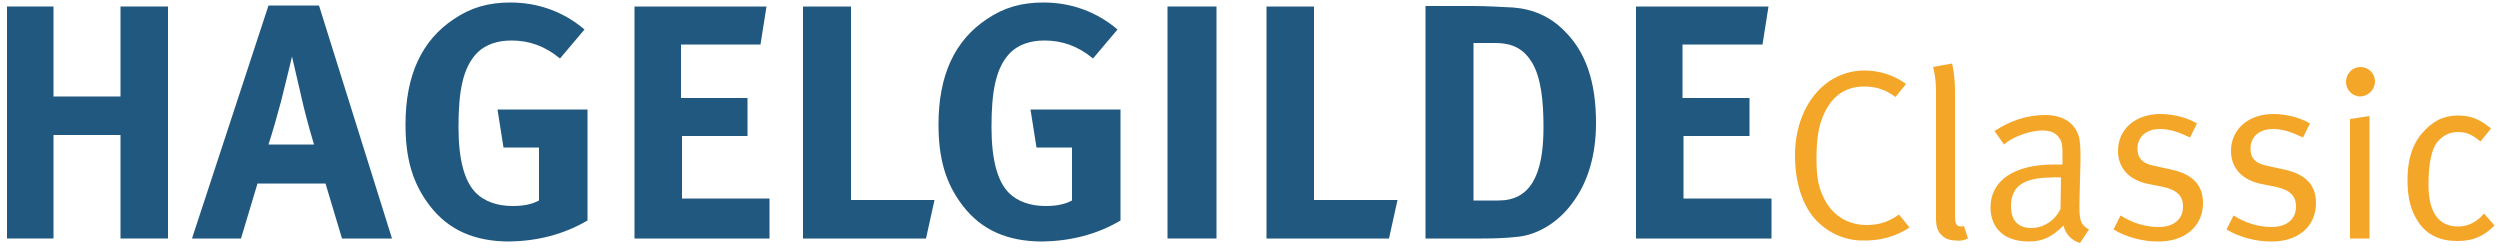 <?xml version="1.0" encoding="UTF-8"?> <!-- Generator: Adobe Illustrator 22.0.1, SVG Export Plug-In . SVG Version: 6.00 Build 0) --> <svg xmlns="http://www.w3.org/2000/svg" xmlns:xlink="http://www.w3.org/1999/xlink" id="Ebene_1" x="0px" y="0px" viewBox="0 0 500 49.8" style="enable-background:new 0 0 500 49.8;" xml:space="preserve"> <style type="text/css"> .st0{fill:#20587F;} .st1{fill:#F4A628;} </style> <polygon class="st0" points="33.6,47.7 33.6,1.3 24.1,1.3 24.1,19.3 10.7,19.3 10.7,1.3 1.4,1.3 1.4,47.7 10.7,47.7 10.7,27 24.1,27 24.1,47.7 "></polygon> <path class="st0" d="M62.8,28.9h-9.1c1-3.1,1.6-5.3,2.5-8.6c0.9-3.5,2.2-9,2.2-9s1.4,6.1,1.9,8.2C61.3,24,62.8,28.9,62.8,28.9 M78.4,47.7L63.8,1.1H53.7L38.4,47.7h9.8l3.3-11h13.6l3.3,11H78.4z"></path> <path class="st0" d="M117.5,44.1V21.9h-18l1.2,7.6h7.1v10.6c-1.5,0.8-3.2,1.1-5.3,1.1c-3,0-5.6-0.9-7.3-2.6 c-2.3-2.3-3.5-6.6-3.5-13.2c0-7,0.8-12,3.9-15c1.6-1.5,3.9-2.3,6.7-2.3c3.5,0,6.7,1.1,9.7,3.6l4.9-5.8c-4.1-3.5-9.2-5.4-14.8-5.4 c-4.4,0-7.9,1-11.3,3.3c-6.5,4.3-9.7,11.3-9.7,21.1c0,7,1.5,11.9,4.9,16.3c3.7,4.8,8.9,7.1,15.9,7.1 C107.5,48.2,112.7,46.9,117.5,44.1"></path> <polygon class="st0" points="153.9,47.7 153.9,39.7 136.4,39.7 136.4,27.2 149.5,27.2 149.5,19.6 136.2,19.6 136.2,8.9 152.1,8.9 153.3,1.3 126.9,1.3 126.9,47.7 "></polygon> <polygon class="st0" points="186.9,40 170.2,40 170.2,1.3 160.6,1.3 160.6,47.7 185.2,47.7 "></polygon> <path class="st0" d="M224.1,44.1V21.9h-18l1.2,7.6h7.1v10.6c-1.5,0.8-3.2,1.1-5.3,1.1c-3,0-5.6-0.9-7.3-2.6 c-2.3-2.3-3.5-6.6-3.5-13.2c0-7,0.8-12,3.9-15c1.6-1.5,3.9-2.3,6.7-2.3c3.5,0,6.7,1.1,9.7,3.6l4.9-5.8c-4.1-3.5-9.2-5.4-14.8-5.4 c-4.4,0-7.9,1-11.3,3.3c-6.5,4.3-9.7,11.3-9.7,21.1c0,7,1.5,11.9,4.9,16.3c3.7,4.8,8.9,7.1,15.9,7.1 C214.1,48.2,219.4,46.9,224.1,44.1"></path> <rect x="233.5" y="1.3" class="st0" width="9.8" height="46.4"></rect> <polygon class="st0" points="279.5,40 262.8,40 262.8,1.3 253.3,1.3 253.3,47.7 277.8,47.7 "></polygon> <path class="st0" d="M308.7,25.5c0,9.8-2.8,14.6-9,14.6h-5V8.6h4.3c3.7,0,5.8,1.3,7.4,3.9C308.2,15.5,308.7,20.1,308.7,25.5 M319.2,24.6c0-8.4-2.1-14.3-6.4-18.5c-2.8-2.8-6.2-4.3-10.2-4.6c-1.9-0.1-5.4-0.3-8.1-0.3h-9.4v46.5h11.3c2.7,0,4.9-0.1,6.7-0.3 c4.3-0.3,8.5-2.9,11.3-6.7C317.6,36.5,319.2,31,319.2,24.6z"></path> <polygon class="st0" points="354.3,47.7 354.3,39.7 336.7,39.7 336.7,27.2 349.9,27.2 349.9,19.6 336.5,19.6 336.5,8.9 352.5,8.9 353.7,1.3 327.2,1.3 327.2,47.7 "></polygon> <path class="st1" d="M381.9,45.5l-2.1-2.6c-2.1,1.5-4,2.1-6.5,2.1c-3.8,0-7.2-2-8.9-6.2c-0.8-1.9-1.1-3.8-1.1-7 c0-3.9,0.4-6.6,1.4-8.8c1.6-3.7,4.3-5.7,8.1-5.7c2.4,0,4.3,0.6,6.3,2.1l2.1-2.6c-2.3-1.7-5.2-2.7-8.3-2.7c-8,0-13.9,7.2-13.9,17 c0,4.9,1.2,9.4,3.9,12.6c2.6,2.9,6.1,4.4,9.6,4.4C375.9,48.2,379.2,47.3,381.9,45.5"></path> <path class="st1" d="M393.6,47.7l-0.8-2.5c0,0-0.3,0.1-0.5,0.1c-1.1,0-1.3-0.5-1.3-2.4V18.4c0-3.7-0.6-5.7-0.6-5.7l-3.8,0.7 c0,0,0.6,1.8,0.6,4.9v25.4c0,1.7,0.4,2.7,1.2,3.4c0.7,0.7,1.7,1,2.8,1C392.2,48.2,392.6,48.1,393.6,47.7"></path> <path class="st1" d="M412.2,35.5l-0.1,6.3c-1.1,2.3-3.4,3.8-5.8,3.8c-2.7,0-4.1-1.5-4.1-4.4c0-3.7,2.2-5.7,8.2-5.7 C411,35.4,411.6,35.5,412.2,35.5z M417.8,45.9c-1.8-1-2-2-1.9-5.9l0.2-7.9c0-2.2,0-4-0.5-5.3c-1-2.5-3.3-3.8-6.6-3.8 c-3.5,0-6.9,1.1-10.1,3.2l1.9,2.7c1.5-1.4,5-2.8,7.7-2.8c1.5,0,2.5,0.4,3.2,1.3c0.7,0.8,0.8,1.6,0.8,3.8v1.7c0,0-0.7,0-1.7,0 c-8,0-12.7,3.2-12.7,8.6c0,3.2,1.8,6.8,7.7,6.8c2.7,0,4.6-0.9,6.9-3.2c0.4,1.7,1.6,3,3.3,3.5L417.8,45.9z"></path> <path class="st1" d="M440.6,40.6c0-3.6-2.1-5.8-6.4-6.7l-3.2-0.7c-2.6-0.5-3.5-1.6-3.5-3.5c0-2.4,1.8-3.9,4.5-3.9 c2.1,0,3.9,0.7,6,1.7l1.4-2.8c-2-1.2-4.8-1.9-7.3-1.9c-5,0-8.5,3-8.5,7.4c0,3.3,2.1,5.8,6.1,6.6l3,0.6c2.7,0.6,3.9,1.8,3.9,3.9 c0,2.6-1.9,4.1-4.9,4.1c-2.6,0-5.2-0.8-7.6-2.3l-1.4,2.8c2.5,1.5,5.8,2.4,8.8,2.4C436.9,48.4,440.6,45.3,440.6,40.6"></path> <path class="st1" d="M463.2,40.6c0-3.6-2.1-5.8-6.4-6.7l-3.2-0.7c-2.6-0.5-3.5-1.6-3.5-3.5c0-2.4,1.8-3.9,4.5-3.9 c2.1,0,3.9,0.7,6,1.7l1.4-2.8c-2-1.2-4.8-1.9-7.3-1.9c-5,0-8.5,3-8.5,7.4c0,3.3,2.1,5.8,6.1,6.6l3,0.6c2.7,0.6,3.9,1.8,3.9,3.9 c0,2.6-1.9,4.1-4.9,4.1c-2.6,0-5.2-0.8-7.6-2.3l-1.4,2.8c2.5,1.5,5.8,2.4,8.8,2.4C459.6,48.4,463.2,45.3,463.2,40.6"></path> <path class="st1" d="M475,16.3c0-1.6-1.3-2.9-2.9-2.9c-1.6,0-2.9,1.3-2.9,3c0,1.6,1.3,2.9,2.9,2.9C473.7,19.2,475,17.9,475,16.3 M473.9,47.7V23.2l-3.9,0.6v23.9H473.9z"></path> <path class="st1" d="M498.9,45.1l-2.1-2.4c-1.4,1.7-3.2,2.6-5.2,2.6c-3.9,0-5.9-2.9-5.9-8.3c0-3.5,0.4-6.2,1.3-7.9 c0.9-1.6,2.6-2.7,4.5-2.7c1.8,0,2.9,0.5,4.6,1.9l2.1-2.6c-1.7-1.4-3.5-2.6-6.6-2.6c-2.6,0-4.6,0.9-6.5,2.8c-2.1,2.1-3.6,5-3.6,10.2 c0,3.6,0.7,6.2,2.3,8.5c1.7,2.4,4.2,3.6,7.7,3.6C494.6,48.2,496.7,47.3,498.9,45.1"></path> </svg> 